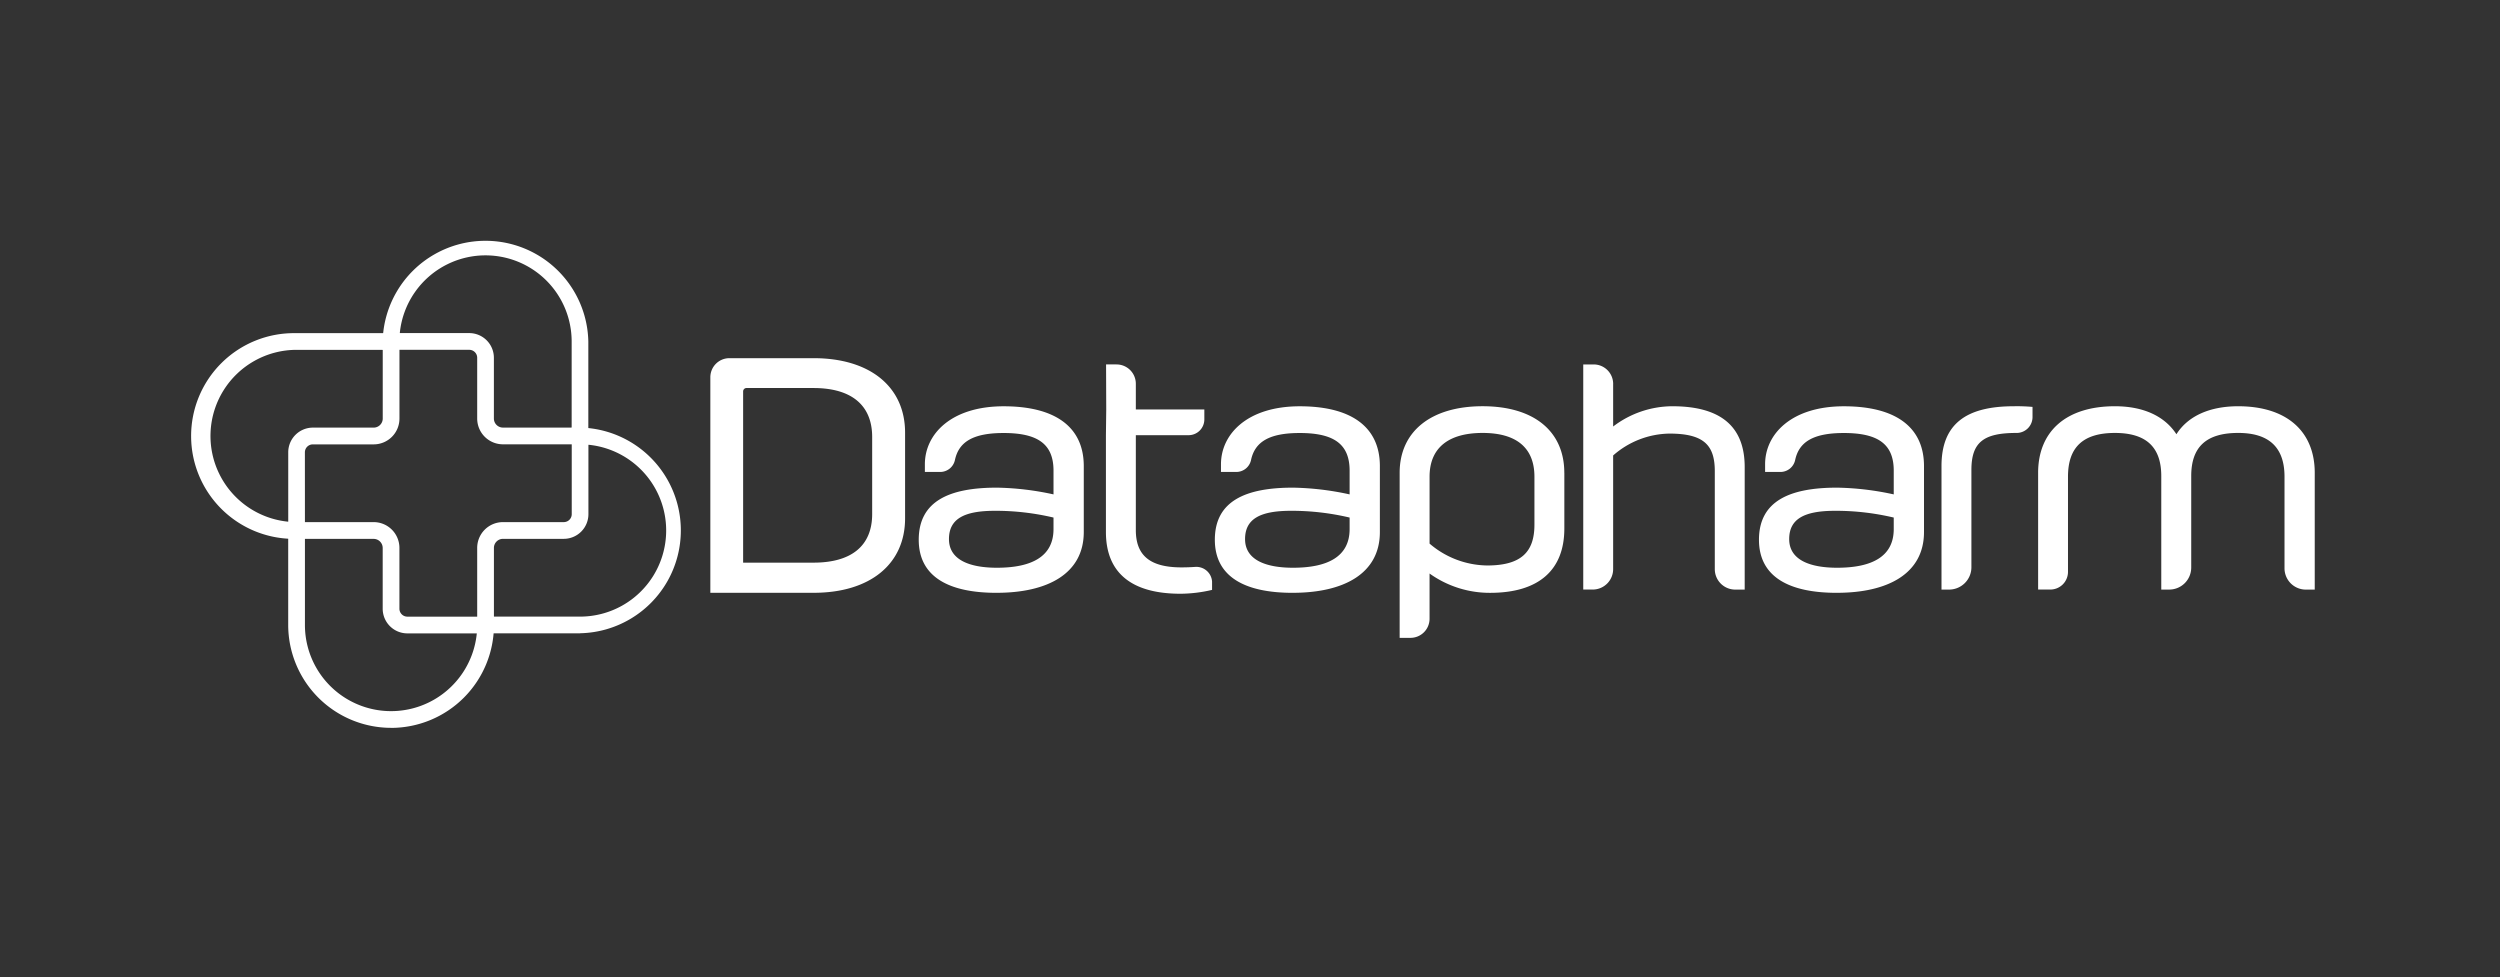 <svg xmlns="http://www.w3.org/2000/svg" xmlns:xlink="http://www.w3.org/1999/xlink" width="220" height="86" viewBox="0 0 220 86">
  <rect x="0" y="0" width="220" height="86" fill="#333333" stroke="none"/>
  <defs>
    <clipPath id="clip-path">
      <rect id="Rectangle_1313" data-name="Rectangle 1313" width="220" height="86" transform="translate(12044 13573)" fill="#fff" stroke="#707070" stroke-width="1"/>
    </clipPath>
  </defs>
  <g id="Mask_Group_1248" data-name="Mask Group 1248" transform="translate(-12044 -13573)" clip-path="url(#clip-path)">
    <g id="b" transform="translate(12061 13594)">
      <path id="c" d="M197.252,66.241V47.271a1.679,1.679,0,0,1,1.678-1.679h7.407c4.985,0,8.052,2.538,8.052,6.548v7.551c0,4.012-3.069,6.548-8.052,6.548h-9.085Zm9.085-18.023h-5.9a.3.3,0,0,0-.3.3V63.586h6.194c3.333,0,5.162-1.475,5.162-4.277V52.526c0-2.8-1.829-4.306-5.162-4.306h0Z" transform="translate(-151.742 -35.073)" fill="#fff"/>
      <path id="d" d="M283.59,80.352c-4.218,0-6.85-1.415-6.85-4.67,0-3.453,2.774-4.586,6.878-4.586a25.019,25.019,0,0,1,4.982.594V69.6c0-2.321-1.359-3.312-4.388-3.312-2.676,0-3.947.768-4.289,2.386a1.326,1.326,0,0,1-1.3,1.041l-1.343,0v-.679c0-2.633,2.293-5.1,6.935-5.1,4.529,0,7.048,1.812,7.048,5.265V75c0,3.68-3.2,5.35-7.671,5.35h0Zm.028-2.208c3.029,0,4.982-.962,4.982-3.4V73.728a22.209,22.209,0,0,0-5.152-.595c-2.717,0-4.048.708-4.048,2.492,0,1.84,1.84,2.519,4.218,2.519Z" transform="translate(-212.891 -49.183)" fill="#fff"/>
      <path id="e" d="M396.526,80.352c-4.218,0-6.85-1.415-6.85-4.67,0-3.453,2.774-4.586,6.878-4.586a25.019,25.019,0,0,1,4.982.594V69.6c0-2.321-1.359-3.312-4.388-3.312-2.676,0-3.947.768-4.289,2.386a1.326,1.326,0,0,1-1.3,1.041l-1.343,0v-.679c0-2.633,2.293-5.1,6.935-5.1,4.529,0,7.048,1.812,7.048,5.265V75c0,3.68-3.2,5.35-7.671,5.35h0Zm.028-2.208c3.029,0,4.982-.962,4.982-3.4V73.728a22.209,22.209,0,0,0-5.152-.595c-2.717,0-4.048.708-4.048,2.492,0,1.84,1.84,2.519,4.218,2.519Z" transform="translate(-299.77 -49.183)" fill="#fff"/>
      <path id="f" d="M604.063,80.352c-4.218,0-6.85-1.415-6.85-4.67,0-3.453,2.774-4.586,6.878-4.586a25.019,25.019,0,0,1,4.982.594V69.6c0-2.321-1.359-3.312-4.388-3.312-2.676,0-3.947.768-4.289,2.386a1.326,1.326,0,0,1-1.3,1.041l-1.343,0v-.679c0-2.633,2.293-5.1,6.935-5.1,4.529,0,7.048,1.812,7.048,5.265V75c0,3.68-3.2,5.35-7.671,5.35h0Zm.028-2.208c3.029,0,4.982-.962,4.982-3.4V73.728a22.209,22.209,0,0,0-5.152-.595c-2.717,0-4.048.708-4.048,2.492,0,1.84,1.84,2.519,4.218,2.519Z" transform="translate(-459.424 -49.183)" fill="#fff"/>
      <path id="g" d="M348.161,51.942l-.015-3.963h.919a1.7,1.7,0,0,1,1.7,1.7h0v2.262h6.029v.878a1.386,1.386,0,0,1-1.386,1.386h-4.643v8.35c0,2.236,1.246,3.284,4.02,3.284.358,0,.773-.012,1.2-.042a1.389,1.389,0,0,1,1.489,1.282c0,.034,0,.068,0,.1v.64a12.4,12.4,0,0,1-2.774.34c-4.245,0-6.567-1.783-6.567-5.435v-8.52l.028-2.265Z" transform="translate(-267.812 -36.909)" fill="#fff"/>
      <path id="h" d="M474.658,69.785v4.9c0,3.622-2.208,5.661-6.539,5.661a9.1,9.1,0,0,1-5.322-1.7v3.981a1.68,1.68,0,0,1-1.68,1.68h-.952V69.784c0-3.652,2.774-5.86,7.3-5.86s7.19,2.208,7.19,5.86h0Zm-7.19-3.51c-3.029,0-4.67,1.33-4.67,3.85v5.888a7.919,7.919,0,0,0,5.067,1.925c3.029,0,4.161-1.217,4.161-3.595V70.125c0-2.519-1.557-3.85-4.557-3.85h0Z" transform="translate(-353.996 -49.176)" fill="#fff"/>
      <path id="i" d="M532.808,49.695v3.747a8.631,8.631,0,0,1,5.208-1.783c4.331,0,6.368,1.84,6.368,5.35V67.794h-.831a1.8,1.8,0,0,1-1.8-1.8h0V57.377c0-2.293-.962-3.312-3.991-3.312a7.66,7.66,0,0,0-4.954,1.925v10a1.8,1.8,0,0,1-1.8,1.8h-.831V47.979h.917a1.716,1.716,0,0,1,1.716,1.716h0Z" transform="translate(-407.851 -36.909)" fill="#fff"/>
      <path id="j" d="M673.43,66.269c-2.859,0-3.963.793-3.963,3.255v8.562a1.968,1.968,0,0,1-1.968,1.968h-.664V69.185c0-3.652,2.095-5.265,6.368-5.265a15.412,15.412,0,0,1,1.642.057v.9a1.4,1.4,0,0,1-1.4,1.393h-.016Z" transform="translate(-512.983 -49.17)" fill="#fff"/>
      <path id="k" d="M710.454,63.925c2.463,0,4.359.849,5.406,2.463,1.019-1.613,2.943-2.463,5.435-2.463,4.274,0,6.737,2.208,6.737,5.86V80.06h-.784a1.875,1.875,0,0,1-1.876-1.876h0V70.123c0-2.519-1.3-3.85-4.076-3.85-2.859,0-4.133,1.274-4.133,3.793v8.056a1.937,1.937,0,0,1-1.936,1.936h-.7V70.067c0-2.519-1.3-3.793-4.076-3.793-2.887,0-4.133,1.33-4.133,3.85V78.5a1.555,1.555,0,0,1-1.555,1.555H703.69V69.784c0-3.652,2.463-5.86,6.765-5.86h0Z" transform="translate(-541.335 -49.175)" fill="#fff"/>
      <path id="l" d="M90.389,18.1H82.867A2.268,2.268,0,0,1,80.6,15.837V10.484a.7.7,0,0,0-.7-.7h-7.62V9.052a9.052,9.052,0,0,1,18.1,0V18.1h0Zm-16.6-9.788H79.9a2.171,2.171,0,0,1,2.169,2.169v5.353a.8.8,0,0,0,.794.794h6.05V9.05a7.58,7.58,0,0,0-15.124-.736h0Z" transform="translate(-55.607)" fill="#fff"/>
      <path id="m" d="M117.38,90.185h-9.052V82.663a2.268,2.268,0,0,1,2.266-2.266h5.354a.7.7,0,0,0,.7-.7v-7.62h.736a9.052,9.052,0,0,1,.007,18.1h-.007Zm-7.58-1.472h7.58a7.58,7.58,0,0,0,.736-15.124V79.7a2.171,2.171,0,0,1-2.169,2.169h-5.353a.8.8,0,0,0-.794.794v6.05h0Z" transform="translate(-83.335 -55.451)" fill="#fff"/>
      <path id="n" d="M9.833,54.141H9.1a9.052,9.052,0,1,1-.092-18.1h9.143v7.521a2.268,2.268,0,0,1-2.266,2.266H10.529a.7.7,0,0,0-.7.7ZM9.1,37.509a7.58,7.58,0,0,0-.736,15.124V46.522a2.171,2.171,0,0,1,2.169-2.169h5.353a.8.8,0,0,0,.794-.794v-6.05H9.1Z" transform="translate(0.001 -27.723)" fill="#fff"/>
      <path id="o" d="M45.294,126.228a9.062,9.062,0,0,1-9.052-9.052v-9.052h7.521a2.268,2.268,0,0,1,2.266,2.266v5.353a.7.7,0,0,0,.7.7h7.62v.736a9.062,9.062,0,0,1-9.052,9.053ZM37.714,109.6v7.58a7.58,7.58,0,0,0,15.124.736H46.726a2.171,2.171,0,0,1-2.169-2.169v-5.353a.8.8,0,0,0-.794-.794h-6.05Z" transform="translate(-27.88 -83.178)" fill="#fff"/>
    </g>
  </g>
</svg>
